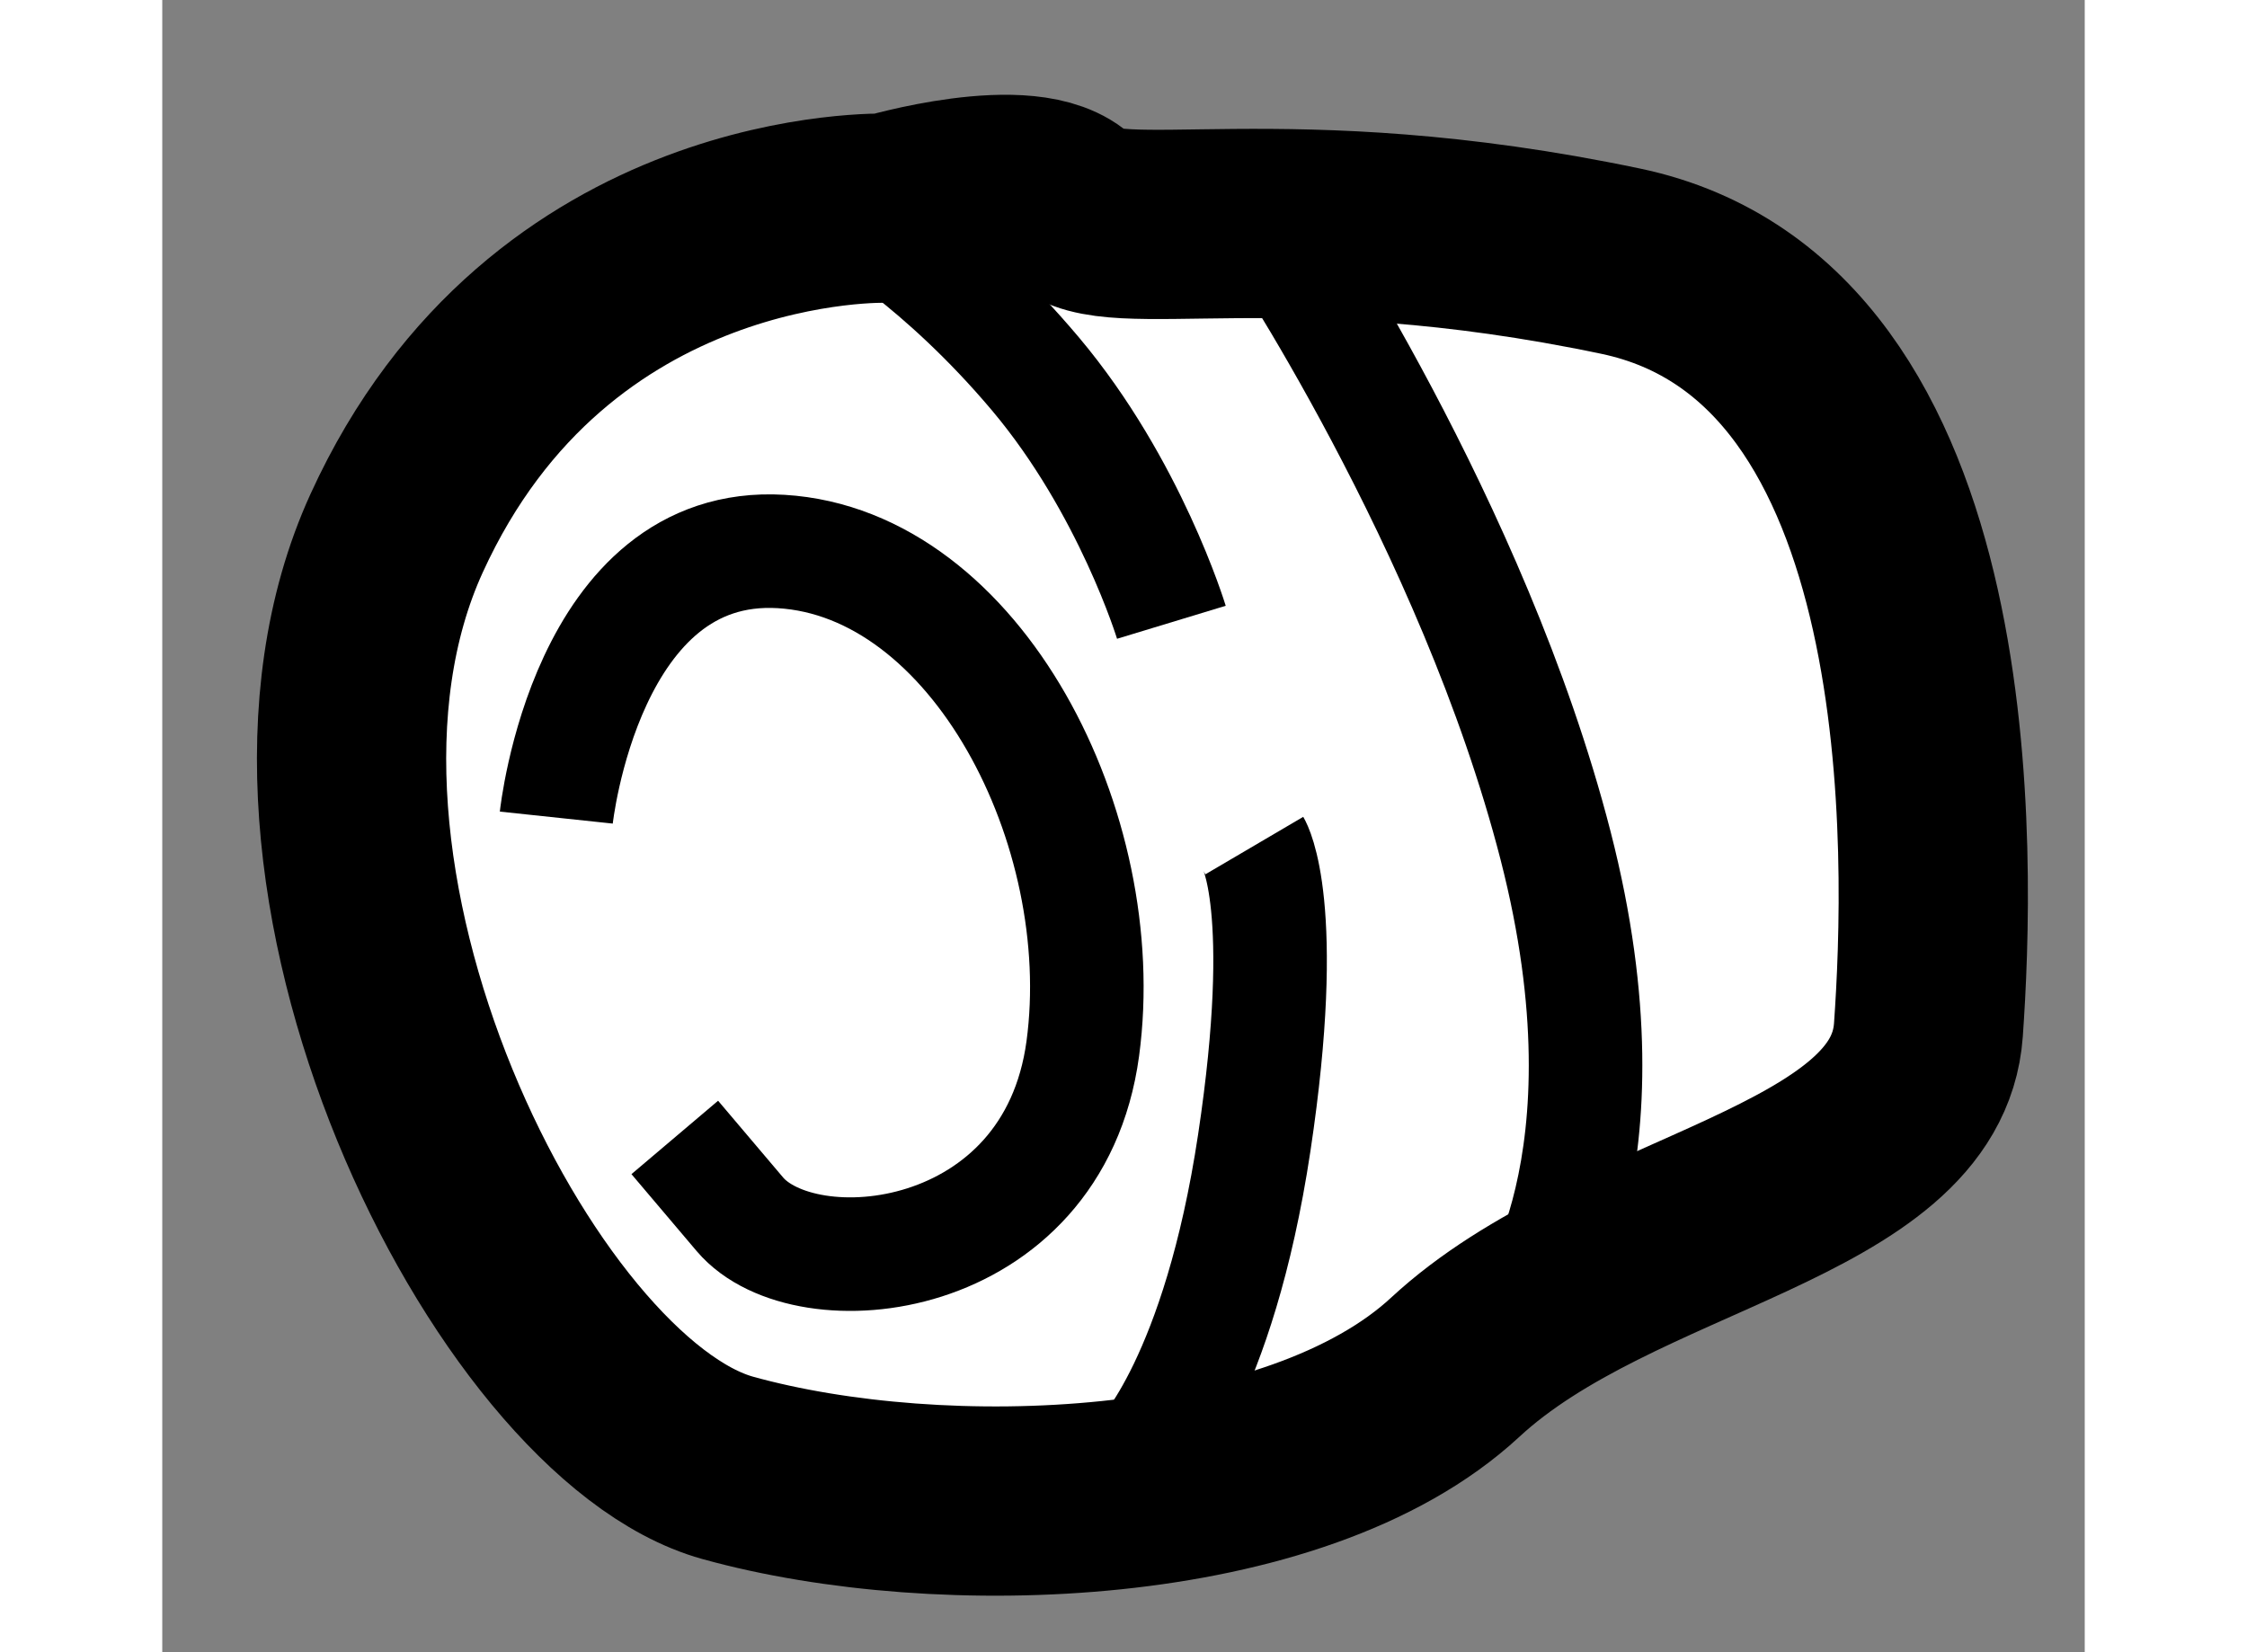 <?xml version="1.0" encoding="utf-8"?>
<!-- Generator: Adobe Illustrator 15.1.0, SVG Export Plug-In . SVG Version: 6.00 Build 0)  -->
<!DOCTYPE svg PUBLIC "-//W3C//DTD SVG 1.1//EN" "http://www.w3.org/Graphics/SVG/1.1/DTD/svg11.dtd">
<svg version="1.1" xmlns="http://www.w3.org/2000/svg" xmlns:xlink="http://www.w3.org/1999/xlink" x="0px" y="0px" width="244.8px"
	 height="180px" viewBox="40.644 143.985 5.079 4.365" enable-background="new 0 0 244.8 180" xml:space="preserve">
	
<rect x="40.644" y="143.985" width="5.079" height="4.365" fill="#808080" stroke="none"/>
	
<g><path fill="#FFFFFF" stroke="#000000" stroke-width="0.5" d="M42.56,144.535c0,0-0.891-0.031-1.297,0.859s0.313,2.313,0.875,2.469
			s1.5,0.125,1.922-0.266s1.219-0.453,1.25-0.891s0.078-1.844-0.813-2.031s-1.344-0.031-1.453-0.141S42.56,144.535,42.56,144.535z"></path><path fill="none" stroke="#000000" stroke-width="0.3" d="M43.31,145.629c0,0-0.109-0.359-0.359-0.656s-0.488-0.432-0.488-0.432"></path><path fill="none" stroke="#000000" stroke-width="0.3" d="M41.685,146.145c0,0,0.078-0.734,0.594-0.703s0.875,0.734,0.797,1.313
			s-0.734,0.641-0.906,0.438s-0.172-0.203-0.172-0.203"></path><path fill="none" stroke="#000000" stroke-width="0.3" d="M43.529,146.219c0,0,0.094,0.16,0,0.785s-0.295,0.828-0.295,0.828"></path><path fill="none" stroke="#000000" stroke-width="0.3" d="M43.57,144.576c0,0,0.537,0.795,0.755,1.643s-0.083,1.24-0.083,1.24"></path></g>


</svg>